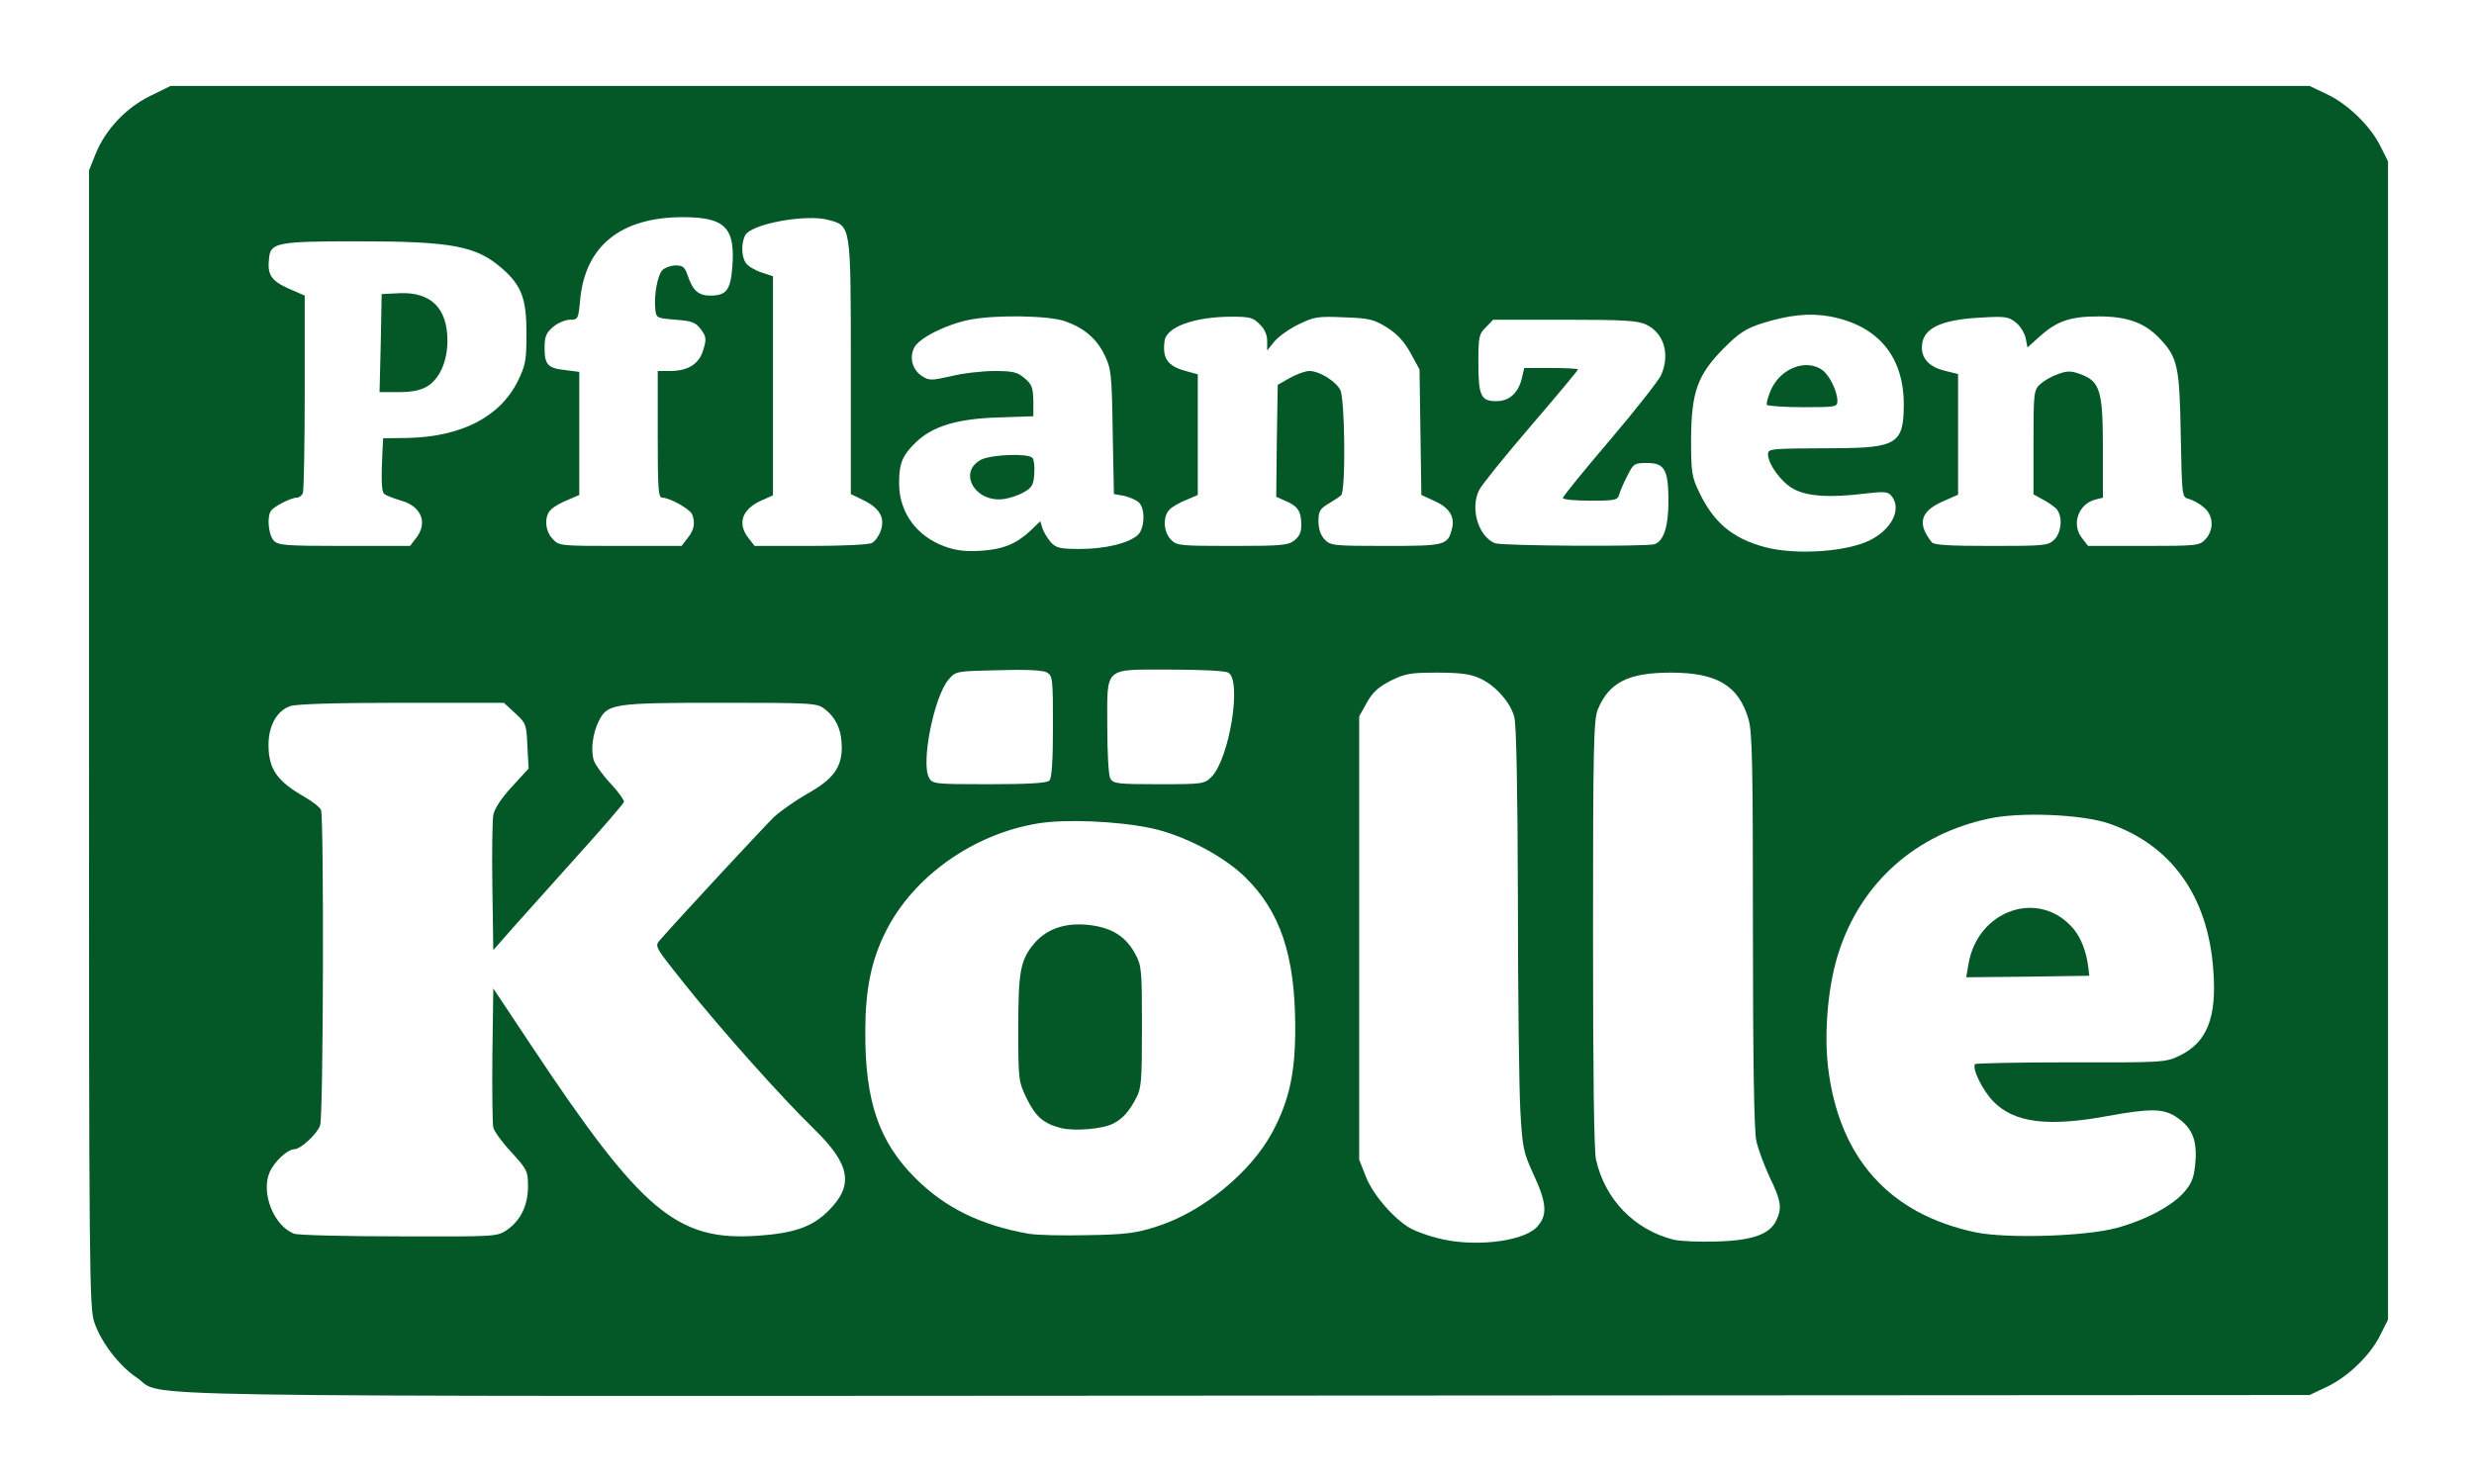 <?xml version="1.0" encoding="utf-8"?>
<!DOCTYPE svg PUBLIC "-//W3C//DTD SVG 1.0//EN" "http://www.w3.org/TR/2001/REC-SVG-20010904/DTD/svg10.dtd">
<svg version="1.0" xmlns="http://www.w3.org/2000/svg" width="410px" height="246px" viewBox="0 0 410 246" preserveAspectRatio="xMidYMid meet">
 <rect x="0" y="0" width="410" height="246" fill="#808080" stroke="none"/>
 <g fill="#045827">
  <path d="M25.95 232.20 c-5.15 -1.55 -10 -6.30 -11.80 -11.45 -0.85 -2.35 -0.90 -8.25 -0.90 -98.25 l0 -95.75 1.10 -2.75 c1.65 -4.05 5.05 -7.65 9.05 -9.60 l3.35 -1.65 178.75 0 178.75 0 2.85 1.35 c3.50 1.65 7.25 5.30 8.90 8.65 l1.25 2.50 0 97.50 0 97.50 -1.25 2.50 c-1.65 3.40 -5.40 7 -8.90 8.65 l-2.85 1.35 -178 0.10 c-153.05 0.05 -178.30 0 -180.30 -0.65z m225.15 -28.85 c1 -0.45 2.20 -1.30 2.60 -2 0.75 -1.15 0.70 -1.40 -1.05 -5.15 -1.70 -3.70 -1.85 -4.40 -2.20 -10.70 -0.20 -3.70 -0.40 -19.45 -0.40 -35 -0.05 -18.10 -0.25 -28.95 -0.60 -30.15 -0.25 -1.05 -1.20 -2.70 -2.10 -3.70 -2.25 -2.60 -4.90 -3.65 -9.15 -3.65 -4.80 0 -8.40 1.75 -10.20 5 l-1.25 2.25 0 35.25 0 35.25 1.15 2.90 c1.25 3.10 4.85 7.15 7.50 8.55 4.45 2.30 11.65 2.85 15.70 1.15z m39.30 -0.30 c2.90 -1.50 3.15 -2.80 1.15 -7 -0.85 -1.80 -1.75 -4.30 -2.05 -5.55 -0.30 -1.35 -0.50 -15.55 -0.50 -34.80 0 -34.95 -0.05 -35.75 -2.60 -38.95 -1.75 -2.20 -5.60 -3.75 -9.50 -3.75 -5.65 0 -9.65 2.50 -10.90 6.90 -0.40 1.25 -0.50 12.70 -0.40 36.60 l0.15 34.75 1.40 3 c2.30 4.95 6.50 8.40 11.70 9.75 3.05 0.75 9.20 0.25 11.55 -0.95z m-208.40 -0.30 c1.85 -0.95 3.50 -3.30 3.85 -5.45 0.25 -1.55 0 -2 -2.20 -4.40 -1.40 -1.45 -2.75 -3.15 -3.10 -3.75 -0.35 -0.75 -0.55 -5.30 -0.55 -13.85 l0 -12.80 1.65 0 c1.65 0 1.90 0.30 8.10 9.65 15.20 22.80 20.55 28.40 29.30 30.65 7.35 1.90 16.15 -0.95 18.65 -6 1.10 -2.15 0.25 -3.70 -4.30 -8.15 -5.35 -5.20 -15.35 -16.45 -21.45 -24.05 -3.95 -4.95 -4.95 -6.50 -4.95 -7.80 0 -1.35 1 -2.70 6.55 -8.80 10.95 -12.10 14.75 -15.70 18.55 -17.80 5.10 -2.80 6.65 -5.20 5.40 -8.20 -0.35 -0.85 -1.30 -2.10 -2.10 -2.75 l-1.50 -1.25 -14.45 0 c-16 0 -17.25 0.20 -18.65 2.95 -1.40 2.70 -1.05 4.20 1.70 7.20 2.10 2.30 2.50 3.05 2.50 4.65 -0.05 1.80 -0.60 2.60 -6.80 9.45 -3.70 4.15 -8.60 9.60 -10.85 12.10 -3.55 4.05 -4.30 4.65 -5.70 4.65 l-1.65 0 0 -12.45 c0 -7.55 0.20 -13.05 0.55 -13.85 0.25 -0.80 1.65 -2.60 3.05 -4.10 2.45 -2.60 2.50 -2.75 2.25 -5 -0.20 -1.85 -0.60 -2.65 -2.05 -3.95 l-1.80 -1.65 -15.40 0 c-9.85 0 -16 0.20 -17 0.55 -1.70 0.60 -3.60 3.15 -3.60 4.90 0 2.50 2.05 4.90 6.05 7.20 1.30 0.75 2.45 1.65 2.60 2.05 0.55 1.35 0.50 54 -0.05 55.30 -0.65 1.65 -2.45 3.25 -4.65 4.15 -2.35 0.95 -3.95 3.05 -3.95 5.15 0 1.80 2.35 4.95 4.20 5.70 0.60 0.25 7.65 0.45 15.70 0.45 12 0.05 14.90 -0.10 16.10 -0.70z m108.25 -0.95 c7.50 -2.40 15.60 -9 19.15 -15.70 4.95 -9.25 5.05 -22.85 0.30 -32.55 -3.50 -7.05 -11.70 -13 -20.45 -14.75 -11.95 -2.40 -21.60 -0.90 -29.65 4.65 -9.85 6.80 -14.65 15.85 -14.70 27.55 0 10 2.55 17.05 8.30 22.80 6.85 6.85 15.30 9.80 27.05 9.45 4.70 -0.15 6.85 -0.45 10 -1.45z m159.05 0.25 c10 -2.75 15.25 -8.40 12.10 -13.05 -0.65 -0.90 -1.90 -2.10 -2.75 -2.65 -1.60 -0.90 -1.75 -0.90 -7.50 0.10 -6.95 1.25 -14.40 1.35 -18 0.30 -4.40 -1.30 -8.05 -6.45 -7.55 -10.65 l0.15 -1.35 16.60 -0.25 16.55 -0.25 2.15 -1.50 c3.25 -2.30 4.20 -4.60 4.15 -10 -0.10 -6.90 -2.85 -14.20 -7.05 -18.50 -4.55 -4.65 -10.65 -7.20 -18.40 -7.60 -12.75 -0.65 -24 5.20 -30.45 15.75 -3.80 6.30 -5.75 15.90 -4.75 23.75 1.80 14.40 10.35 23.70 24.45 26.65 4.90 1 15.20 0.65 20.30 -0.75z m-176.90 -74.15 c0.40 -0.40 0.60 -2.80 0.60 -7.50 0 -8.40 0.30 -8.10 -7.50 -7.80 -4.40 0.15 -5.60 0.35 -6.45 1.10 -2.15 1.95 -4.70 11.65 -3.60 13.75 0.55 1 1 1.05 8.45 1.05 5.50 0 8.10 -0.20 8.50 -0.60z m26.85 -0.60 c1.45 -1.45 3.75 -8.55 3.75 -11.55 0 -1.70 -0.25 -2.35 -0.95 -2.75 -0.55 -0.25 -4.10 -0.50 -7.90 -0.50 -9.45 0 -9.15 -0.25 -9.15 7.80 0 3.45 0.25 6.70 0.50 7.25 0.50 0.85 1.10 0.95 6.55 0.95 5.65 0 6.05 -0.05 7.20 -1.20z m-32.75 -38.80 c0.95 -0.50 2.30 -1.50 2.95 -2.20 1.60 -1.70 4.30 -1.80 4.80 -0.15 0.20 0.60 0.85 1.60 1.40 2.25 1.25 1.35 4.35 1.50 8.20 0.35 4.60 -1.35 5.30 -3.80 1.35 -4.85 l-2.20 -0.60 0 -8.60 c0 -4.70 -0.25 -9.80 -0.50 -11.25 -1.10 -6 -5.25 -9.05 -12.50 -9.40 -5.25 -0.20 -9.90 0.60 -13.45 2.35 -3.35 1.70 -4.10 2.75 -2.95 3.95 0.75 0.70 1.20 0.75 3.40 0.25 1.45 -0.35 4.90 -0.60 7.75 -0.60 4.75 0 5.30 0.10 6.60 1.20 1.35 1.15 1.40 1.45 1.40 5.40 l0 4.15 -5.50 0 c-7 0 -11.15 1.30 -14.20 4.35 -3.35 3.35 -3.25 6.85 0.35 10.90 3.35 3.75 8.65 4.75 13.10 2.50z m137.25 0.95 c3.50 -0.65 6.05 -1.85 7.70 -3.65 1.10 -1.15 1.15 -1.40 0.50 -2.05 -0.60 -0.65 -1.20 -0.65 -3.70 -0.20 -4.30 0.80 -10.20 0.30 -12.65 -1.05 -2.50 -1.40 -4.10 -4.20 -4.10 -7.10 l0 -2.25 2.65 -0.35 c1.40 -0.15 5.80 -0.30 9.65 -0.30 6.35 0 7.20 -0.10 8.35 -1 3.65 -2.90 1.30 -11.80 -4 -15.15 -4.35 -2.75 -8.95 -3.15 -14.50 -1.30 -4.50 1.45 -8.90 5.70 -10.65 10.20 -1.75 4.50 -1.75 11 0.05 14.75 2.40 5.10 5.55 7.75 10.95 9.20 3.35 0.90 5.90 0.95 9.75 0.25z m-236.45 -1.50 c1.25 -1.35 0.50 -2.50 -2.35 -3.45 -1.20 -0.40 -2.50 -0.95 -2.80 -1.15 -0.70 -0.45 -0.85 -5.30 -0.35 -9.70 l0.35 -2.65 4.05 0 c11.70 0 19.60 -6.35 19.55 -15.75 -0.05 -4.10 -1.15 -6.70 -4.05 -9.25 -4.30 -3.75 -8.85 -4.60 -23.60 -4.40 -8.80 0.10 -10.70 0.30 -11.35 0.95 -1.20 1.20 -0.40 2.45 2.60 3.75 l2.65 1.20 0 17.45 c0 9.60 -0.15 17.80 -0.30 18.25 -0.15 0.45 -0.60 0.80 -1 0.80 -1.15 0 -4.15 1.60 -4.45 2.40 -0.15 0.40 0.10 1.15 0.55 1.65 0.80 0.85 1.75 0.95 10.20 0.95 8.80 0 9.40 -0.05 10.30 -1.05z m44.80 0.20 c0.50 -0.45 0.90 -1.10 0.90 -1.45 0 -0.75 -3.45 -2.70 -4.75 -2.70 -0.65 0 -0.75 -1.55 -0.75 -12 l0 -12 2 0 c3.95 0 6.55 -2.50 4.75 -4.50 -0.65 -0.70 -1.70 -1 -3.95 -1.10 l-3.05 -0.15 -0.15 -3 c-0.20 -3.90 0.25 -7.05 1.20 -8 0.50 -0.50 1.75 -0.75 3.70 -0.75 2.90 0 2.95 0 3.50 1.75 1.25 3.85 3.60 4 4.25 0.25 0.50 -2.95 -0.50 -5.45 -2.55 -6.30 -3.70 -1.55 -10.25 -0.35 -14.25 2.55 -3 2.15 -4.85 5.80 -5.30 10.40 -0.30 3.25 -0.35 3.35 -1.65 3.35 -1.85 0 -4 1.75 -4 3.30 0 1.35 1.55 2.20 4.05 2.20 l1.45 0 0 11.80 0 11.75 -1.85 0.80 c-1.05 0.40 -2.30 1.10 -2.80 1.55 -0.80 0.75 -0.80 0.85 0.25 1.95 1.05 1.10 1.30 1.15 9.55 1.15 7.25 0 8.65 -0.15 9.45 -0.85z m31.40 -0.15 c1.30 -1.30 0.85 -2.25 -1.80 -3.50 l-2.20 -1.10 0 -21 c0 -23.45 0 -23.45 -3.40 -24.40 -2.90 -0.80 -10.20 0.80 -11.10 2.45 -0.65 1.25 0.30 2.40 2.70 3.20 l1.95 0.65 0.10 19.65 0.05 19.60 -2.15 0.95 c-2.55 1.10 -3.10 2.15 -1.90 3.50 0.85 0.90 1.60 1 8.85 1 7.20 0 8 -0.10 8.90 -1z m69.55 0.10 c1.45 -1.20 1 -2.35 -1.30 -3.45 l-1.75 -0.85 0.10 -10.75 0.15 -10.75 2 -1.15 c3.85 -2.20 9.55 -1.20 11.35 1.95 0.45 0.80 0.65 4.05 0.80 10.50 0.15 10.10 0.25 9.60 -2.75 11.40 -1.95 1.15 -2 1.45 -0.65 2.90 1 1.05 1.45 1.10 8.70 1.10 6.95 0 7.70 -0.10 8.55 -1 1.20 -1.35 0.75 -2.15 -1.90 -3.40 l-2.30 -1.05 -0.15 -10.40 -0.15 -10.40 -1.50 -2.75 c-2.05 -3.70 -5.15 -5.65 -9.55 -5.90 -2.70 -0.20 -3.60 0 -5.95 1.10 -1.50 0.75 -3.25 2 -3.95 2.85 -0.85 1 -1.70 1.45 -2.75 1.45 -1.40 0 -1.55 -0.15 -1.55 -1.50 0 -2.25 -1.95 -4 -4.35 -4 -4.20 0.05 -9.65 2 -9.65 3.55 0 0.80 1.65 1.95 3.50 2.45 l2 0.55 0 11.50 0 11.50 -2.15 0.90 c-3.05 1.30 -3.60 2.10 -2.30 3.45 0.95 1.05 1.45 1.10 8.65 1.10 6.75 0 7.85 -0.10 8.85 -0.90z m60.45 -0.10 c0.55 -0.55 1.10 -1.55 1.30 -2.25 0.50 -2.05 -0.05 -6.25 -1 -7.15 -0.70 -0.75 -0.90 -0.75 -1.55 -0.05 -0.45 0.40 -1.20 1.85 -1.70 3.25 l-0.95 2.45 -6.05 0.15 -6.05 0.15 0 -1.95 c0 -1.80 0.65 -2.70 7.80 -11.15 8.75 -10.30 9.60 -11.70 8.50 -13.90 -1.40 -2.70 -3.10 -3.05 -14.50 -3.05 -10.30 0 -10.35 0 -11.55 1.25 -1.05 1 -1.25 1.70 -1.25 4.40 0 1.95 0.25 3.55 0.70 4.10 0.70 0.95 0.75 0.95 1.75 0.05 0.60 -0.55 1.30 -1.85 1.65 -2.90 l0.55 -1.90 5.95 0 5.90 0 0 1.75 c0 1.55 -0.90 2.85 -7.55 10.55 -8.70 10.15 -9.60 11.45 -9.15 13.20 0.35 1.50 1.60 2.95 2.95 3.55 0.55 0.20 6 0.40 12.15 0.40 10.40 0.05 11.15 0 12.10 -0.95z m65.40 0 c1.35 -1.30 1.05 -2.05 -1.40 -3.45 l-2 -1.10 0 -10.15 c0 -9.85 0.05 -10.15 1.15 -11.10 2.50 -2.25 6.80 -2.85 10.15 -1.45 2.85 1.15 3.20 2.75 3.20 13.65 l0 9.40 -1.60 0.75 c-2.30 1 -2.85 2.15 -1.70 3.40 0.90 0.95 1.50 1.05 8.60 1.05 7.25 0 7.70 -0.05 8.70 -1.10 0.90 -1 0.95 -1.15 0.15 -2 -0.45 -0.50 -1.55 -1.15 -2.45 -1.50 l-1.60 -0.55 -0.20 -10.30 c-0.20 -11.40 -0.50 -12.80 -3.55 -16 -4.50 -4.70 -12.60 -4.70 -17.10 -0.05 -1.05 1.10 -1.90 1.50 -3.10 1.50 -1.45 0 -1.70 -0.20 -2 -1.50 -0.15 -0.85 -0.85 -2 -1.60 -2.55 -1.10 -0.90 -1.75 -1 -4.45 -0.75 -3.95 0.35 -7.60 1.90 -7.60 3.20 0 1.30 0.80 1.90 3.40 2.55 l2.10 0.60 0 11.50 0 11.45 -2.75 1.25 c-1.50 0.65 -2.75 1.40 -2.75 1.60 0 0.25 0.35 0.95 0.80 1.55 0.75 1.05 1.05 1.10 8.65 1.10 7.20 0 7.95 -0.10 8.95 -1z"/>
  <path d="M174.35 188.45 c-2.90 -0.70 -4.20 -1.80 -5.70 -4.85 -1.40 -2.85 -1.40 -2.90 -1.40 -13.10 0 -11 0.30 -12.80 2.60 -15.55 0.70 -0.80 1.90 -1.80 2.60 -2.20 3.45 -1.75 11.65 -1.35 14.60 0.80 0.80 0.55 1.95 1.95 2.60 3.10 1.05 2 1.10 2.65 1.10 13.60 0 11.35 0 11.55 -1.25 13.70 -0.70 1.20 -1.85 2.65 -2.55 3.20 -2.30 1.70 -8.35 2.30 -12.60 1.30z"/>
  <path d="M324.60 160.15 c0.30 -3.90 1.60 -6.90 3.90 -8.80 1.95 -1.65 4.40 -2.35 8.40 -2.35 6.75 0 10.70 4.25 10.80 11.75 l0.05 2.50 -11.70 0.15 -11.70 0.10 0.25 -3.35z"/>
  <path d="M161.75 83.85 c-3.65 -1.65 -3.75 -7.90 -0.20 -9.40 2 -0.80 10.20 -0.90 10.95 -0.15 0.30 0.30 0.50 2.10 0.40 4.20 -0.15 3.60 -0.20 3.75 -1.80 4.65 -2.15 1.25 -7.30 1.60 -9.35 0.70z"/>
  <path d="M291.35 68.65 c-0.65 -0.60 -0.30 -3.40 0.65 -5.50 1.30 -2.95 3.45 -4.15 7.25 -4.15 4.80 0 6.75 2.20 6.75 7.50 l0 2.50 -7.15 0 c-3.95 0 -7.35 -0.15 -7.50 -0.35z"/>
  <path d="M61.60 56.90 l0.15 -9.65 4.50 -0.15 c5.15 -0.15 7.05 0.65 8.60 3.50 1.25 2.35 1.20 9.45 -0.10 12.10 -1.45 3.05 -3.20 3.80 -8.65 3.80 l-4.60 0 0.10 -9.60z"/>
 </g>
 <g fill="#ffffff">
  <path d="M0 123 l0 -123 205 0 205 0 0 123 0 123 -205 0 -205 0 0 -123z m385.60 106.90 c3.50 -1.65 7.25 -5.25 8.90 -8.65 l1.25 -2.50 0 -96 0 -96 -1.25 -2.50 c-1.65 -3.35 -5.40 -7 -8.90 -8.65 l-2.85 -1.35 -177.25 0 -177.25 0 -3.35 1.65 c-4 1.95 -7.40 5.55 -9.05 9.60 l-1.10 2.75 0 94.25 c0 88.55 0.05 94.40 0.90 96.75 1.15 3.35 4.10 7.15 7.05 9.15 4.95 3.30 -10.40 3.05 183.55 2.95 l176.50 -0.10 2.85 -1.35z"/>
  <path d="M238.10 205.20 c-1.45 -0.35 -3.35 -1.05 -4.20 -1.50 -2.65 -1.40 -6.25 -5.45 -7.50 -8.55 l-1.15 -2.90 0 -36.75 0 -36.75 1.25 -2.25 c0.95 -1.70 1.90 -2.60 3.95 -3.65 2.45 -1.20 3.25 -1.35 7.75 -1.35 3.80 0 5.55 0.25 7.05 0.95 2.55 1.15 5.05 3.95 5.70 6.40 0.35 1.20 0.55 12.05 0.60 30.15 0 15.55 0.20 31.30 0.40 35 0.35 6.30 0.50 7 2.20 10.70 2.25 4.85 2.35 6.85 0.45 8.80 -2.45 2.40 -10.70 3.30 -16.50 1.70z"/>
  <path d="M277.35 205.50 c-6.50 -1.65 -11.35 -6.65 -12.85 -13.25 -0.35 -1.50 -0.50 -14.85 -0.50 -37.55 0 -30.55 0.10 -35.50 0.80 -37.10 1.85 -4.50 5.10 -6.10 12.10 -6.10 7.65 0 11.20 2.15 12.85 7.65 0.65 2.15 0.75 7.60 0.75 34.90 0 22 0.20 33.25 0.55 35 0.30 1.45 1.35 4.20 2.25 6.15 1.85 3.80 2.05 5.05 1.10 7.05 -1.05 2.35 -4 3.40 -9.90 3.55 -2.90 0.10 -6.10 -0.05 -7.15 -0.30z"/>
  <path d="M48.70 204.50 c-3.35 -1.35 -5.45 -6.70 -4.05 -10.10 0.75 -1.80 3 -3.90 4.15 -3.90 1 0 3.75 -2.50 4.25 -3.95 0.55 -1.35 0.65 -50.95 0.15 -52.30 -0.20 -0.45 -1.35 -1.35 -2.65 -2.10 -4.65 -2.65 -6.05 -4.65 -6.05 -8.70 0 -3.15 1.40 -5.65 3.60 -6.40 1 -0.35 7.55 -0.55 18.50 -0.55 l16.90 0 1.85 1.70 c1.80 1.65 1.90 1.85 2.05 5.45 l0.20 3.75 -2.75 3 c-1.80 1.95 -2.90 3.65 -3.10 4.70 -0.15 0.90 -0.25 6.30 -0.15 12 l0.15 10.40 3.25 -3.70 c1.80 -2 6.65 -7.40 10.75 -12 4.15 -4.60 7.60 -8.60 7.65 -8.85 0.10 -0.25 -0.85 -1.60 -2.10 -2.95 -1.30 -1.35 -2.55 -3.10 -2.85 -3.85 -0.60 -1.65 -0.25 -4.65 0.85 -6.75 1.40 -2.75 2.55 -2.90 20.10 -2.90 15.45 0 16 0.05 17.30 1.05 1.90 1.50 2.80 3.55 2.80 6.35 0 3.35 -1.45 5.30 -5.75 7.70 -1.90 1.10 -4.35 2.80 -5.45 3.80 -1.55 1.50 -15.40 16.40 -18.90 20.40 -0.95 1.05 -0.90 1.10 4 7.25 6.15 7.70 16.15 18.90 21.55 24.15 6 5.85 6.60 9.30 2.30 13.55 -2.60 2.60 -5.65 3.70 -11.75 4.10 -13.30 0.90 -19.15 -4 -37.30 -31.30 l-6.45 -9.70 -0.15 10.95 c-0.05 6.05 0 11.45 0.15 12.10 0.15 0.65 1.50 2.50 3 4.10 2.60 2.85 2.75 3.15 2.75 5.65 0 3.15 -1.20 5.65 -3.50 7.25 -1.65 1.10 -1.85 1.10 -17.95 1.05 -8.95 0 -16.75 -0.20 -17.35 -0.45z"/>
  <path d="M170.40 204.50 c-7.95 -1.40 -13.85 -4.35 -18.70 -9.20 -6.05 -6.05 -8.35 -12.75 -8.30 -24.30 0 -6.95 1 -11.85 3.40 -16.60 4.55 -9.10 14.50 -16.15 25.20 -17.90 4.40 -0.75 13.05 -0.40 18.60 0.75 5.40 1.10 12.15 4.60 15.80 8.20 5.75 5.65 8.20 12.90 8.25 24.55 0.05 7.65 -0.95 12.35 -3.75 17.60 -3.55 6.70 -11.60 13.30 -19.15 15.70 -3.40 1.10 -5.10 1.35 -11.50 1.45 -4.10 0.10 -8.55 0 -9.85 -0.25z m14.10 -18.25 c1.55 -0.80 2.60 -1.95 3.80 -4.25 0.85 -1.55 0.95 -2.95 0.95 -11.75 0 -9.40 -0.05 -10.15 -1.10 -12.10 -1.45 -2.65 -3.40 -4.05 -6.55 -4.65 -4.35 -0.80 -7.95 0.20 -10.25 2.95 -2.25 2.70 -2.60 4.60 -2.60 14.05 0 8.55 0.05 8.80 1.40 11.60 1.50 3.05 2.80 4.15 5.70 4.90 2.30 0.55 6.90 0.15 8.65 -0.75z"/>
  <path d="M327.50 204.30 c-14.40 -3 -22.75 -12.35 -24.55 -27.40 -0.70 -6.10 0.05 -13.95 1.85 -19.30 3.80 -11.45 12.80 -19.35 24.80 -21.90 5.20 -1.15 15.50 -0.70 19.85 0.80 10.40 3.55 16.50 12.10 17.35 24.35 0.60 7.85 -1.05 11.95 -5.60 14.15 -2.25 1.10 -2.75 1.15 -18 1.10 -8.65 0 -15.80 0.15 -15.90 0.30 -0.50 0.80 1.30 4.40 3.05 6.20 3.45 3.50 8.95 4.25 18.95 2.40 6.90 -1.25 9.05 -1.25 11.10 0 2.75 1.70 3.70 3.75 3.45 7.40 -0.20 2.55 -0.50 3.55 -1.70 5 -1.90 2.35 -6.40 4.80 -11.35 6.15 -5.10 1.40 -18.10 1.80 -23.30 0.75z m18.60 -43.80 c-0.30 -2.65 -1.20 -5 -2.45 -6.50 -5.65 -6.75 -16 -3.20 -17.45 5.95 l-0.35 2.05 10.20 -0.10 10.20 -0.15 -0.15 -1.25z"/>
  <path d="M153.95 128.90 c-1.35 -2.50 0.85 -13.45 3.25 -16.25 1.20 -1.40 1.30 -1.40 8.20 -1.55 4.55 -0.15 7.35 0 8.05 0.35 1 0.55 1.05 0.95 1.05 8.95 0 5.85 -0.20 8.60 -0.60 9 -0.40 0.40 -3.35 0.60 -10 0.60 -9.10 0 -9.40 -0.05 -9.95 -1.10z"/>
  <path d="M184 129.05 c-0.30 -0.55 -0.50 -4.35 -0.50 -8.75 0 -9.95 -0.70 -9.30 10.65 -9.30 4.85 0 8.85 0.20 9.40 0.50 2.30 1.25 0.20 14.30 -2.80 17.30 -1.15 1.15 -1.50 1.20 -8.70 1.20 -6.90 0 -7.55 -0.10 -8.05 -0.95z"/>
  <path d="M156.60 90.60 c-4.70 -1.70 -7.60 -5.65 -7.60 -10.50 0 -3.30 0.55 -4.60 2.75 -6.75 2.80 -2.70 6.85 -3.95 13.75 -4.15 l5.75 -0.20 0 -2.55 c-0.05 -2.20 -0.25 -2.75 -1.45 -3.75 -1.15 -1 -1.90 -1.20 -4.95 -1.20 -2 0 -5.20 0.35 -7.20 0.85 -3.35 0.75 -3.65 0.75 -4.85 0 -1.65 -1.10 -2.15 -3.15 -1.25 -4.80 0.90 -1.60 5.35 -3.80 9.15 -4.55 4.30 -0.85 13.10 -0.70 15.80 0.25 3.15 1.10 5.25 2.90 6.55 5.60 1.10 2.25 1.20 3.10 1.35 12.75 l0.20 10.30 1.70 0.30 c0.90 0.20 2 0.70 2.45 1.10 1.10 1.10 0.95 4.35 -0.20 5.40 -1.50 1.35 -5.40 2.30 -9.55 2.30 -3.35 0 -3.95 -0.15 -4.85 -1.10 -0.55 -0.65 -1.20 -1.70 -1.40 -2.35 l-0.35 -1.15 -1.55 1.50 c-2.40 2.25 -4.55 3.15 -8.25 3.40 -2.50 0.15 -4.05 0 -6 -0.70z m13.15 -9.05 c1.25 -0.70 1.55 -1.20 1.65 -3 0.10 -1.20 -0.05 -2.40 -0.30 -2.65 -0.80 -0.80 -6.80 -0.55 -8.50 0.30 -4 2.10 -0.90 7.30 3.90 6.50 0.95 -0.15 2.45 -0.65 3.25 -1.15z"/>
  <path d="M292.50 90.70 c-5.40 -1.45 -8.55 -4.10 -10.95 -9.20 -1.20 -2.50 -1.30 -3.30 -1.30 -8.75 0.05 -7.85 1.10 -10.65 5.45 -15.05 2.50 -2.50 3.65 -3.25 6.30 -4.10 4.45 -1.40 7.85 -1.75 11.25 -1.15 7.95 1.50 12.25 6.60 12.25 14.60 0 6.45 -1.15 7.20 -11.25 7.25 -10.90 0.05 -11.25 0.05 -11.25 1 0 1.60 2.15 4.60 4.15 5.70 2.25 1.30 6.05 1.55 12.10 0.80 3 -0.35 3.65 -0.30 4.20 0.40 1.75 2.10 0.15 5.45 -3.45 7.30 -3.90 2 -12.40 2.55 -17.50 1.20z m12 -24.20 c0 -1.65 -1.30 -4.30 -2.55 -5.20 -2.70 -1.85 -6.85 -0.25 -8.45 3.30 -0.50 1.15 -0.80 2.30 -0.70 2.50 0.15 0.20 2.85 0.40 6 0.40 5.40 0 5.70 -0.05 5.70 -1z"/>
  <path d="M45.35 89.60 c-0.85 -0.95 -1.15 -3.90 -0.45 -4.90 0.45 -0.75 3.35 -2.20 4.25 -2.20 0.40 0 0.90 -0.35 1.05 -0.80 0.15 -0.45 0.30 -7.95 0.30 -16.75 l0 -15.95 -2.75 -1.20 c-2.85 -1.30 -3.50 -2.30 -3.15 -5.10 0.25 -2.45 1.45 -2.70 14.40 -2.70 15.95 0 19.90 0.75 24.20 4.50 3.25 2.85 4.05 5 4.05 10.75 0 4.45 -0.15 5.30 -1.40 7.85 -2.95 6 -9.35 9.30 -18.30 9.50 l-4.05 0.05 -0.10 1.80 c-0.25 5 -0.20 7.10 0.30 7.45 0.30 0.25 1.50 0.70 2.65 1.05 3.50 0.95 4.60 3.70 2.60 6.25 l-1 1.30 -10.90 0 c-9.90 0 -10.95 -0.10 -11.70 -0.90z m25.45 -25.55 c2.05 -1.25 3.35 -4.15 3.35 -7.55 0 -5.40 -2.70 -8.10 -7.90 -7.90 l-3 0.15 -0.15 8.15 -0.20 8.10 3.20 0 c2.20 0 3.60 -0.30 4.70 -0.95z"/>
  <path d="M91.60 89.35 c-1.35 -1.40 -1.45 -3.90 -0.20 -4.95 0.45 -0.45 1.70 -1.15 2.75 -1.55 l1.85 -0.80 0 -10.20 0 -10.20 -2.30 -0.30 c-2.90 -0.30 -3.45 -0.90 -3.45 -3.65 0 -1.90 0.25 -2.50 1.40 -3.50 0.75 -0.65 2.05 -1.20 2.80 -1.20 1.35 0 1.40 -0.10 1.70 -3.35 0.85 -8.90 6.75 -13.65 17 -13.65 7.05 0 8.75 1.75 8.20 8.40 -0.30 3.70 -1 4.60 -3.65 4.60 -1.95 0 -2.90 -0.85 -3.70 -3.25 -0.50 -1.45 -0.80 -1.75 -2 -1.75 -0.80 0 -1.75 0.35 -2.20 0.75 -0.85 0.85 -1.45 4.25 -1.20 6.55 0.15 1.40 0.25 1.45 3.35 1.70 2.75 0.20 3.35 0.45 4.20 1.60 0.90 1.20 0.95 1.60 0.40 3.40 -0.70 2.35 -2.50 3.50 -5.55 3.50 l-2 0 0 10.50 c0 9.10 0.10 10.50 0.75 10.50 1.25 0 4.60 1.90 4.95 2.75 0.55 1.45 0.35 2.60 -0.75 3.95 l-1 1.30 -10.15 0 c-9.95 0 -10.15 0 -11.20 -1.15z"/>
  <path d="M124.05 89.20 c-1.90 -2.40 -1.10 -4.75 2.05 -6.20 l2 -0.90 0 -18.15 0 -18.15 -1.95 -0.65 c-1.05 -0.35 -2.20 -1.05 -2.50 -1.50 -0.80 -1 -0.85 -3.35 -0.15 -4.65 1 -1.90 10.10 -3.55 13.75 -2.55 3.80 1 3.75 0.65 3.75 24.45 l0 21 2.15 1.05 c2.65 1.30 3.55 2.90 2.80 5.05 -0.30 0.85 -0.95 1.75 -1.45 2 -0.50 0.30 -5.10 0.50 -10.20 0.50 l-9.25 0 -1 -1.30z"/>
  <path d="M194 89.40 c-1.25 -1.35 -1.30 -3.95 -0.10 -5 0.45 -0.45 1.70 -1.15 2.75 -1.55 l1.85 -0.80 0 -10 0 -10 -2 -0.55 c-3 -0.80 -3.90 -2.10 -3.50 -5 0.30 -2.30 4.95 -4 11.15 -4 2.95 0 3.55 0.15 4.60 1.25 0.80 0.75 1.25 1.75 1.25 2.75 l0 1.60 1.25 -1.55 c0.70 -0.80 2.50 -2.10 4 -2.80 2.45 -1.20 3.15 -1.35 7.40 -1.15 4.20 0.15 4.95 0.30 7.15 1.65 1.75 1.10 2.85 2.30 3.95 4.25 l1.50 2.75 0.15 10.40 0.15 10.40 2.30 1.05 c2.35 1.10 3.25 2.55 2.80 4.45 -0.70 2.85 -1.05 2.95 -10.95 2.95 -8.80 0 -9.20 -0.05 -10.20 -1.10 -0.65 -0.70 -1 -1.75 -1 -3 0 -1.65 0.25 -2.05 1.65 -2.90 0.85 -0.50 1.85 -1.15 2.10 -1.40 0.80 -0.65 0.65 -16.10 -0.15 -17.50 -0.85 -1.50 -3.50 -3.10 -5.10 -3.10 -0.70 0 -2.15 0.55 -3.25 1.15 l-2 1.15 -0.15 9.30 -0.10 9.25 1.45 0.65 c2.05 0.85 2.65 1.65 2.70 3.80 0.05 1.35 -0.25 2.05 -1.10 2.75 -1.05 0.85 -2.10 0.95 -10.35 0.95 -8.80 0 -9.20 -0.05 -10.20 -1.10z"/>
  <path d="M247.75 90.05 c-2.80 -1.15 -4.15 -5.85 -2.60 -8.85 0.40 -0.80 4.25 -5.60 8.55 -10.60 4.30 -5 7.80 -9.20 7.80 -9.35 0 -0.15 -2 -0.25 -4.45 -0.25 l-4.45 0 -0.35 1.50 c-0.55 2.60 -2.10 4 -4.25 4 -2.60 0 -3 -0.85 -3 -6.50 0 -4.15 0.10 -4.65 1.25 -5.75 l1.20 -1.25 11.85 0 c9.90 0 12.10 0.15 13.50 0.80 2.95 1.40 4 4.90 2.50 8.35 -0.40 0.90 -4.20 5.75 -8.50 10.80 -4.30 5.05 -7.80 9.35 -7.80 9.60 0 0.25 2.05 0.45 4.55 0.45 4.15 0 4.55 -0.10 4.80 -1.05 0.15 -0.55 0.75 -1.95 1.35 -3.10 1 -2 1.15 -2.10 3.30 -2.10 2.85 0 3.50 1.10 3.50 6.40 0 4.05 -0.75 6.45 -2.25 7.05 -1.25 0.45 -25.35 0.30 -26.50 -0.15z"/>
  <path d="M320.15 89.90 c-2.45 -3.05 -1.90 -5.10 1.65 -6.70 l2.70 -1.20 0 -10 0 -10 -2.25 -0.55 c-2.45 -0.60 -3.75 -1.95 -3.75 -3.85 0 -3.10 2.95 -4.60 9.75 -4.95 4 -0.25 4.65 -0.15 5.80 0.80 0.75 0.55 1.45 1.75 1.65 2.60 l0.30 1.55 2 -1.80 c2.90 -2.60 5.10 -3.35 9.80 -3.35 4.75 0 7.60 1.05 10.05 3.60 3.05 3.20 3.35 4.60 3.55 16.05 0.20 10.20 0.20 10.30 1.30 10.60 0.65 0.15 1.75 0.75 2.45 1.35 1.70 1.30 1.80 3.75 0.35 5.35 -1 1.05 -1.40 1.10 -10.25 1.10 l-9.20 0 -1.05 -1.35 c-1.75 -2.25 -0.55 -5.65 2.30 -6.35 l1.20 -0.30 0 -8.15 c0 -9.50 -0.45 -11.10 -3.65 -12.30 -1.60 -0.60 -2.25 -0.60 -3.75 -0.05 -1.05 0.35 -2.35 1.10 -2.95 1.65 -1.10 1 -1.15 1.35 -1.15 9.65 l0 8.65 1.45 0.80 c0.80 0.40 1.80 1.10 2.25 1.50 1.20 1.20 1 4 -0.30 5.25 -1 0.95 -1.70 1 -10.45 1 -6.85 0 -9.45 -0.15 -9.80 -0.60z"/>
 </g>
</svg>